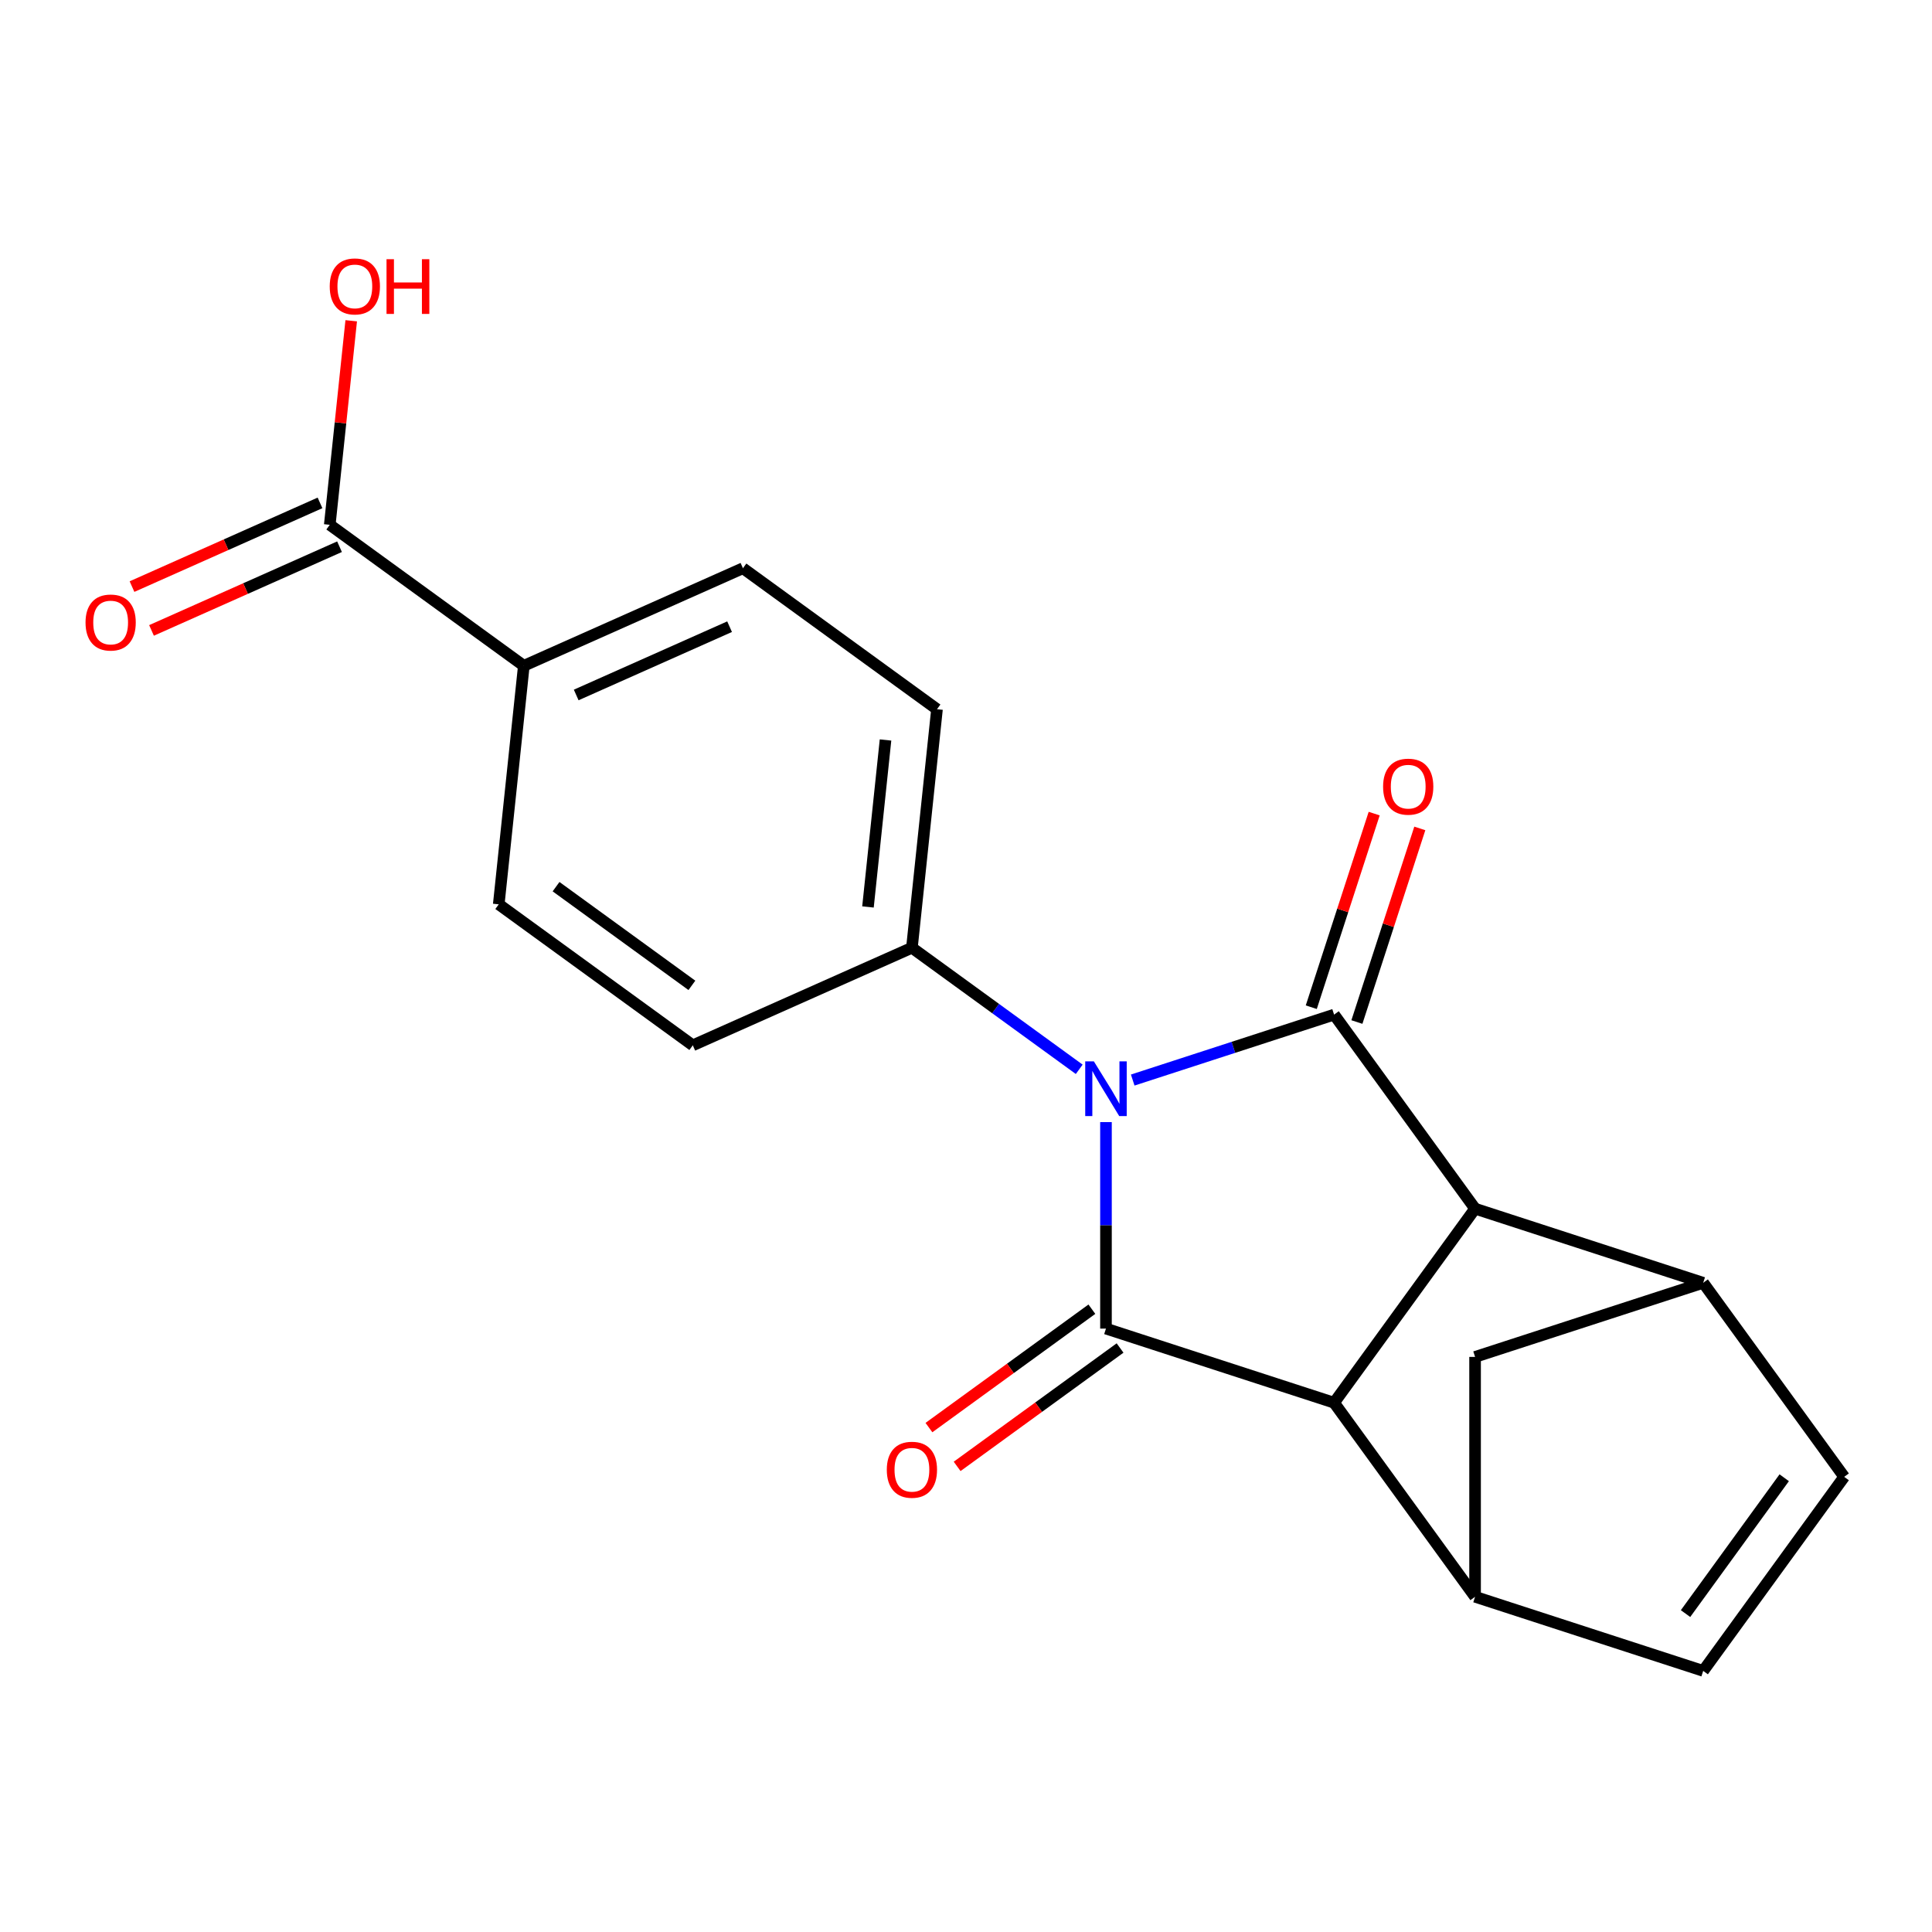 <?xml version='1.0' encoding='iso-8859-1'?>
<svg version='1.1' baseProfile='full'
              xmlns='http://www.w3.org/2000/svg'
                      xmlns:rdkit='http://www.rdkit.org/xml'
                      xmlns:xlink='http://www.w3.org/1999/xlink'
                  xml:space='preserve'
width='1000px' height='1000px' viewBox='0 0 1000 1000'>
<!-- END OF HEADER -->
<rect style='opacity:1.0;fill:#FFFFFF;stroke:none' width='1000' height='1000' x='0' y='0'> </rect>
<path class='bond-0' d='M 572.449,580.795 L 572.449,634.238' style='fill:none;fill-rule:evenodd;stroke:#0000FF;stroke-width:6px;stroke-linecap:butt;stroke-linejoin:miter;stroke-opacity:1' />
<path class='bond-0' d='M 572.449,634.238 L 572.449,687.682' style='fill:none;fill-rule:evenodd;stroke:#000000;stroke-width:6px;stroke-linecap:butt;stroke-linejoin:miter;stroke-opacity:1' />
<path class='bond-1' d='M 586.292,559.033 L 638.408,542.1' style='fill:none;fill-rule:evenodd;stroke:#0000FF;stroke-width:6px;stroke-linecap:butt;stroke-linejoin:miter;stroke-opacity:1' />
<path class='bond-1' d='M 638.408,542.1 L 690.523,525.167' style='fill:none;fill-rule:evenodd;stroke:#000000;stroke-width:6px;stroke-linecap:butt;stroke-linejoin:miter;stroke-opacity:1' />
<path class='bond-9' d='M 558.605,553.473 L 515.307,522.015' style='fill:none;fill-rule:evenodd;stroke:#0000FF;stroke-width:6px;stroke-linecap:butt;stroke-linejoin:miter;stroke-opacity:1' />
<path class='bond-9' d='M 515.307,522.015 L 472.008,490.557' style='fill:none;fill-rule:evenodd;stroke:#000000;stroke-width:6px;stroke-linecap:butt;stroke-linejoin:miter;stroke-opacity:1' />
<path class='bond-3' d='M 572.449,687.682 L 690.523,726.047' style='fill:none;fill-rule:evenodd;stroke:#000000;stroke-width:6px;stroke-linecap:butt;stroke-linejoin:miter;stroke-opacity:1' />
<path class='bond-11' d='M 565.151,677.638 L 522.983,708.275' style='fill:none;fill-rule:evenodd;stroke:#000000;stroke-width:6px;stroke-linecap:butt;stroke-linejoin:miter;stroke-opacity:1' />
<path class='bond-11' d='M 522.983,708.275 L 480.815,738.912' style='fill:none;fill-rule:evenodd;stroke:#FF0000;stroke-width:6px;stroke-linecap:butt;stroke-linejoin:miter;stroke-opacity:1' />
<path class='bond-11' d='M 579.746,697.726 L 537.578,728.363' style='fill:none;fill-rule:evenodd;stroke:#000000;stroke-width:6px;stroke-linecap:butt;stroke-linejoin:miter;stroke-opacity:1' />
<path class='bond-11' d='M 537.578,728.363 L 495.41,759' style='fill:none;fill-rule:evenodd;stroke:#FF0000;stroke-width:6px;stroke-linecap:butt;stroke-linejoin:miter;stroke-opacity:1' />
<path class='bond-2' d='M 690.523,525.167 L 763.497,625.607' style='fill:none;fill-rule:evenodd;stroke:#000000;stroke-width:6px;stroke-linecap:butt;stroke-linejoin:miter;stroke-opacity:1' />
<path class='bond-12' d='M 702.33,529.003 L 718.611,478.898' style='fill:none;fill-rule:evenodd;stroke:#000000;stroke-width:6px;stroke-linecap:butt;stroke-linejoin:miter;stroke-opacity:1' />
<path class='bond-12' d='M 718.611,478.898 L 734.891,428.792' style='fill:none;fill-rule:evenodd;stroke:#FF0000;stroke-width:6px;stroke-linecap:butt;stroke-linejoin:miter;stroke-opacity:1' />
<path class='bond-12' d='M 678.716,521.33 L 694.996,471.225' style='fill:none;fill-rule:evenodd;stroke:#000000;stroke-width:6px;stroke-linecap:butt;stroke-linejoin:miter;stroke-opacity:1' />
<path class='bond-12' d='M 694.996,471.225 L 711.276,421.119' style='fill:none;fill-rule:evenodd;stroke:#FF0000;stroke-width:6px;stroke-linecap:butt;stroke-linejoin:miter;stroke-opacity:1' />
<path class='bond-5' d='M 763.497,625.607 L 881.571,663.971' style='fill:none;fill-rule:evenodd;stroke:#000000;stroke-width:6px;stroke-linecap:butt;stroke-linejoin:miter;stroke-opacity:1' />
<path class='bond-20' d='M 763.497,625.607 L 690.523,726.047' style='fill:none;fill-rule:evenodd;stroke:#000000;stroke-width:6px;stroke-linecap:butt;stroke-linejoin:miter;stroke-opacity:1' />
<path class='bond-4' d='M 690.523,726.047 L 763.497,826.487' style='fill:none;fill-rule:evenodd;stroke:#000000;stroke-width:6px;stroke-linecap:butt;stroke-linejoin:miter;stroke-opacity:1' />
<path class='bond-7' d='M 763.497,826.487 L 881.571,864.852' style='fill:none;fill-rule:evenodd;stroke:#000000;stroke-width:6px;stroke-linecap:butt;stroke-linejoin:miter;stroke-opacity:1' />
<path class='bond-22' d='M 763.497,826.487 L 763.497,702.336' style='fill:none;fill-rule:evenodd;stroke:#000000;stroke-width:6px;stroke-linecap:butt;stroke-linejoin:miter;stroke-opacity:1' />
<path class='bond-6' d='M 881.571,663.971 L 954.545,764.411' style='fill:none;fill-rule:evenodd;stroke:#000000;stroke-width:6px;stroke-linecap:butt;stroke-linejoin:miter;stroke-opacity:1' />
<path class='bond-8' d='M 881.571,663.971 L 763.497,702.336' style='fill:none;fill-rule:evenodd;stroke:#000000;stroke-width:6px;stroke-linecap:butt;stroke-linejoin:miter;stroke-opacity:1' />
<path class='bond-23' d='M 954.545,764.411 L 881.571,864.852' style='fill:none;fill-rule:evenodd;stroke:#000000;stroke-width:6px;stroke-linecap:butt;stroke-linejoin:miter;stroke-opacity:1' />
<path class='bond-23' d='M 923.511,764.883 L 872.43,835.191' style='fill:none;fill-rule:evenodd;stroke:#000000;stroke-width:6px;stroke-linecap:butt;stroke-linejoin:miter;stroke-opacity:1' />
<path class='bond-15' d='M 472.008,490.557 L 358.591,541.054' style='fill:none;fill-rule:evenodd;stroke:#000000;stroke-width:6px;stroke-linecap:butt;stroke-linejoin:miter;stroke-opacity:1' />
<path class='bond-16' d='M 472.008,490.557 L 484.986,367.087' style='fill:none;fill-rule:evenodd;stroke:#000000;stroke-width:6px;stroke-linecap:butt;stroke-linejoin:miter;stroke-opacity:1' />
<path class='bond-16' d='M 449.261,469.441 L 458.345,383.012' style='fill:none;fill-rule:evenodd;stroke:#000000;stroke-width:6px;stroke-linecap:butt;stroke-linejoin:miter;stroke-opacity:1' />
<path class='bond-10' d='M 170.688,271.635 L 271.128,344.609' style='fill:none;fill-rule:evenodd;stroke:#000000;stroke-width:6px;stroke-linecap:butt;stroke-linejoin:miter;stroke-opacity:1' />
<path class='bond-14' d='M 165.638,260.293 L 116.982,281.957' style='fill:none;fill-rule:evenodd;stroke:#000000;stroke-width:6px;stroke-linecap:butt;stroke-linejoin:miter;stroke-opacity:1' />
<path class='bond-14' d='M 116.982,281.957 L 68.325,303.62' style='fill:none;fill-rule:evenodd;stroke:#FF0000;stroke-width:6px;stroke-linecap:butt;stroke-linejoin:miter;stroke-opacity:1' />
<path class='bond-14' d='M 175.738,282.977 L 127.081,304.64' style='fill:none;fill-rule:evenodd;stroke:#000000;stroke-width:6px;stroke-linecap:butt;stroke-linejoin:miter;stroke-opacity:1' />
<path class='bond-14' d='M 127.081,304.64 L 78.424,326.304' style='fill:none;fill-rule:evenodd;stroke:#FF0000;stroke-width:6px;stroke-linecap:butt;stroke-linejoin:miter;stroke-opacity:1' />
<path class='bond-19' d='M 170.688,271.635 L 176.238,218.832' style='fill:none;fill-rule:evenodd;stroke:#000000;stroke-width:6px;stroke-linecap:butt;stroke-linejoin:miter;stroke-opacity:1' />
<path class='bond-19' d='M 176.238,218.832 L 181.788,166.028' style='fill:none;fill-rule:evenodd;stroke:#FF0000;stroke-width:6px;stroke-linecap:butt;stroke-linejoin:miter;stroke-opacity:1' />
<path class='bond-13' d='M 271.128,344.609 L 384.546,294.113' style='fill:none;fill-rule:evenodd;stroke:#000000;stroke-width:6px;stroke-linecap:butt;stroke-linejoin:miter;stroke-opacity:1' />
<path class='bond-13' d='M 298.24,359.718 L 377.632,324.37' style='fill:none;fill-rule:evenodd;stroke:#000000;stroke-width:6px;stroke-linecap:butt;stroke-linejoin:miter;stroke-opacity:1' />
<path class='bond-21' d='M 271.128,344.609 L 258.151,468.08' style='fill:none;fill-rule:evenodd;stroke:#000000;stroke-width:6px;stroke-linecap:butt;stroke-linejoin:miter;stroke-opacity:1' />
<path class='bond-18' d='M 358.591,541.054 L 258.151,468.08' style='fill:none;fill-rule:evenodd;stroke:#000000;stroke-width:6px;stroke-linecap:butt;stroke-linejoin:miter;stroke-opacity:1' />
<path class='bond-18' d='M 358.12,510.02 L 287.812,458.938' style='fill:none;fill-rule:evenodd;stroke:#000000;stroke-width:6px;stroke-linecap:butt;stroke-linejoin:miter;stroke-opacity:1' />
<path class='bond-17' d='M 484.986,367.087 L 384.546,294.113' style='fill:none;fill-rule:evenodd;stroke:#000000;stroke-width:6px;stroke-linecap:butt;stroke-linejoin:miter;stroke-opacity:1' />
<path  class='atom-0' d='M 566.189 549.371
L 575.469 564.371
Q 576.389 565.851, 577.869 568.531
Q 579.349 571.211, 579.429 571.371
L 579.429 549.371
L 583.189 549.371
L 583.189 577.691
L 579.309 577.691
L 569.349 561.291
Q 568.189 559.371, 566.949 557.171
Q 565.749 554.971, 565.389 554.291
L 565.389 577.691
L 561.709 577.691
L 561.709 549.371
L 566.189 549.371
' fill='#0000FF'/>
<path  class='atom-12' d='M 459.008 760.736
Q 459.008 753.936, 462.368 750.136
Q 465.728 746.336, 472.008 746.336
Q 478.288 746.336, 481.648 750.136
Q 485.008 753.936, 485.008 760.736
Q 485.008 767.616, 481.608 771.536
Q 478.208 775.416, 472.008 775.416
Q 465.768 775.416, 462.368 771.536
Q 459.008 767.656, 459.008 760.736
M 472.008 772.216
Q 476.328 772.216, 478.648 769.336
Q 481.008 766.416, 481.008 760.736
Q 481.008 755.176, 478.648 752.376
Q 476.328 749.536, 472.008 749.536
Q 467.688 749.536, 465.328 752.336
Q 463.008 755.136, 463.008 760.736
Q 463.008 766.456, 465.328 769.336
Q 467.688 772.216, 472.008 772.216
' fill='#FF0000'/>
<path  class='atom-13' d='M 715.888 407.172
Q 715.888 400.372, 719.248 396.572
Q 722.608 392.772, 728.888 392.772
Q 735.168 392.772, 738.528 396.572
Q 741.888 400.372, 741.888 407.172
Q 741.888 414.052, 738.488 417.972
Q 735.088 421.852, 728.888 421.852
Q 722.648 421.852, 719.248 417.972
Q 715.888 414.092, 715.888 407.172
M 728.888 418.652
Q 733.208 418.652, 735.528 415.772
Q 737.888 412.852, 737.888 407.172
Q 737.888 401.612, 735.528 398.812
Q 733.208 395.972, 728.888 395.972
Q 724.568 395.972, 722.208 398.772
Q 719.888 401.572, 719.888 407.172
Q 719.888 412.892, 722.208 415.772
Q 724.568 418.652, 728.888 418.652
' fill='#FF0000'/>
<path  class='atom-15' d='M 44.271 322.212
Q 44.271 315.412, 47.631 311.612
Q 50.991 307.812, 57.271 307.812
Q 63.551 307.812, 66.911 311.612
Q 70.271 315.412, 70.271 322.212
Q 70.271 329.092, 66.871 333.012
Q 63.471 336.892, 57.271 336.892
Q 51.031 336.892, 47.631 333.012
Q 44.271 329.132, 44.271 322.212
M 57.271 333.692
Q 61.591 333.692, 63.911 330.812
Q 66.271 327.892, 66.271 322.212
Q 66.271 316.652, 63.911 313.852
Q 61.591 311.012, 57.271 311.012
Q 52.951 311.012, 50.591 313.812
Q 48.271 316.612, 48.271 322.212
Q 48.271 327.932, 50.591 330.812
Q 52.951 333.692, 57.271 333.692
' fill='#FF0000'/>
<path  class='atom-20' d='M 170.665 148.244
Q 170.665 141.444, 174.025 137.644
Q 177.385 133.844, 183.665 133.844
Q 189.945 133.844, 193.305 137.644
Q 196.665 141.444, 196.665 148.244
Q 196.665 155.124, 193.265 159.044
Q 189.865 162.924, 183.665 162.924
Q 177.425 162.924, 174.025 159.044
Q 170.665 155.164, 170.665 148.244
M 183.665 159.724
Q 187.985 159.724, 190.305 156.844
Q 192.665 153.924, 192.665 148.244
Q 192.665 142.684, 190.305 139.884
Q 187.985 137.044, 183.665 137.044
Q 179.345 137.044, 176.985 139.844
Q 174.665 142.644, 174.665 148.244
Q 174.665 153.964, 176.985 156.844
Q 179.345 159.724, 183.665 159.724
' fill='#FF0000'/>
<path  class='atom-20' d='M 200.065 134.164
L 203.905 134.164
L 203.905 146.204
L 218.385 146.204
L 218.385 134.164
L 222.225 134.164
L 222.225 162.484
L 218.385 162.484
L 218.385 149.404
L 203.905 149.404
L 203.905 162.484
L 200.065 162.484
L 200.065 134.164
' fill='#FF0000'/>
</svg>
